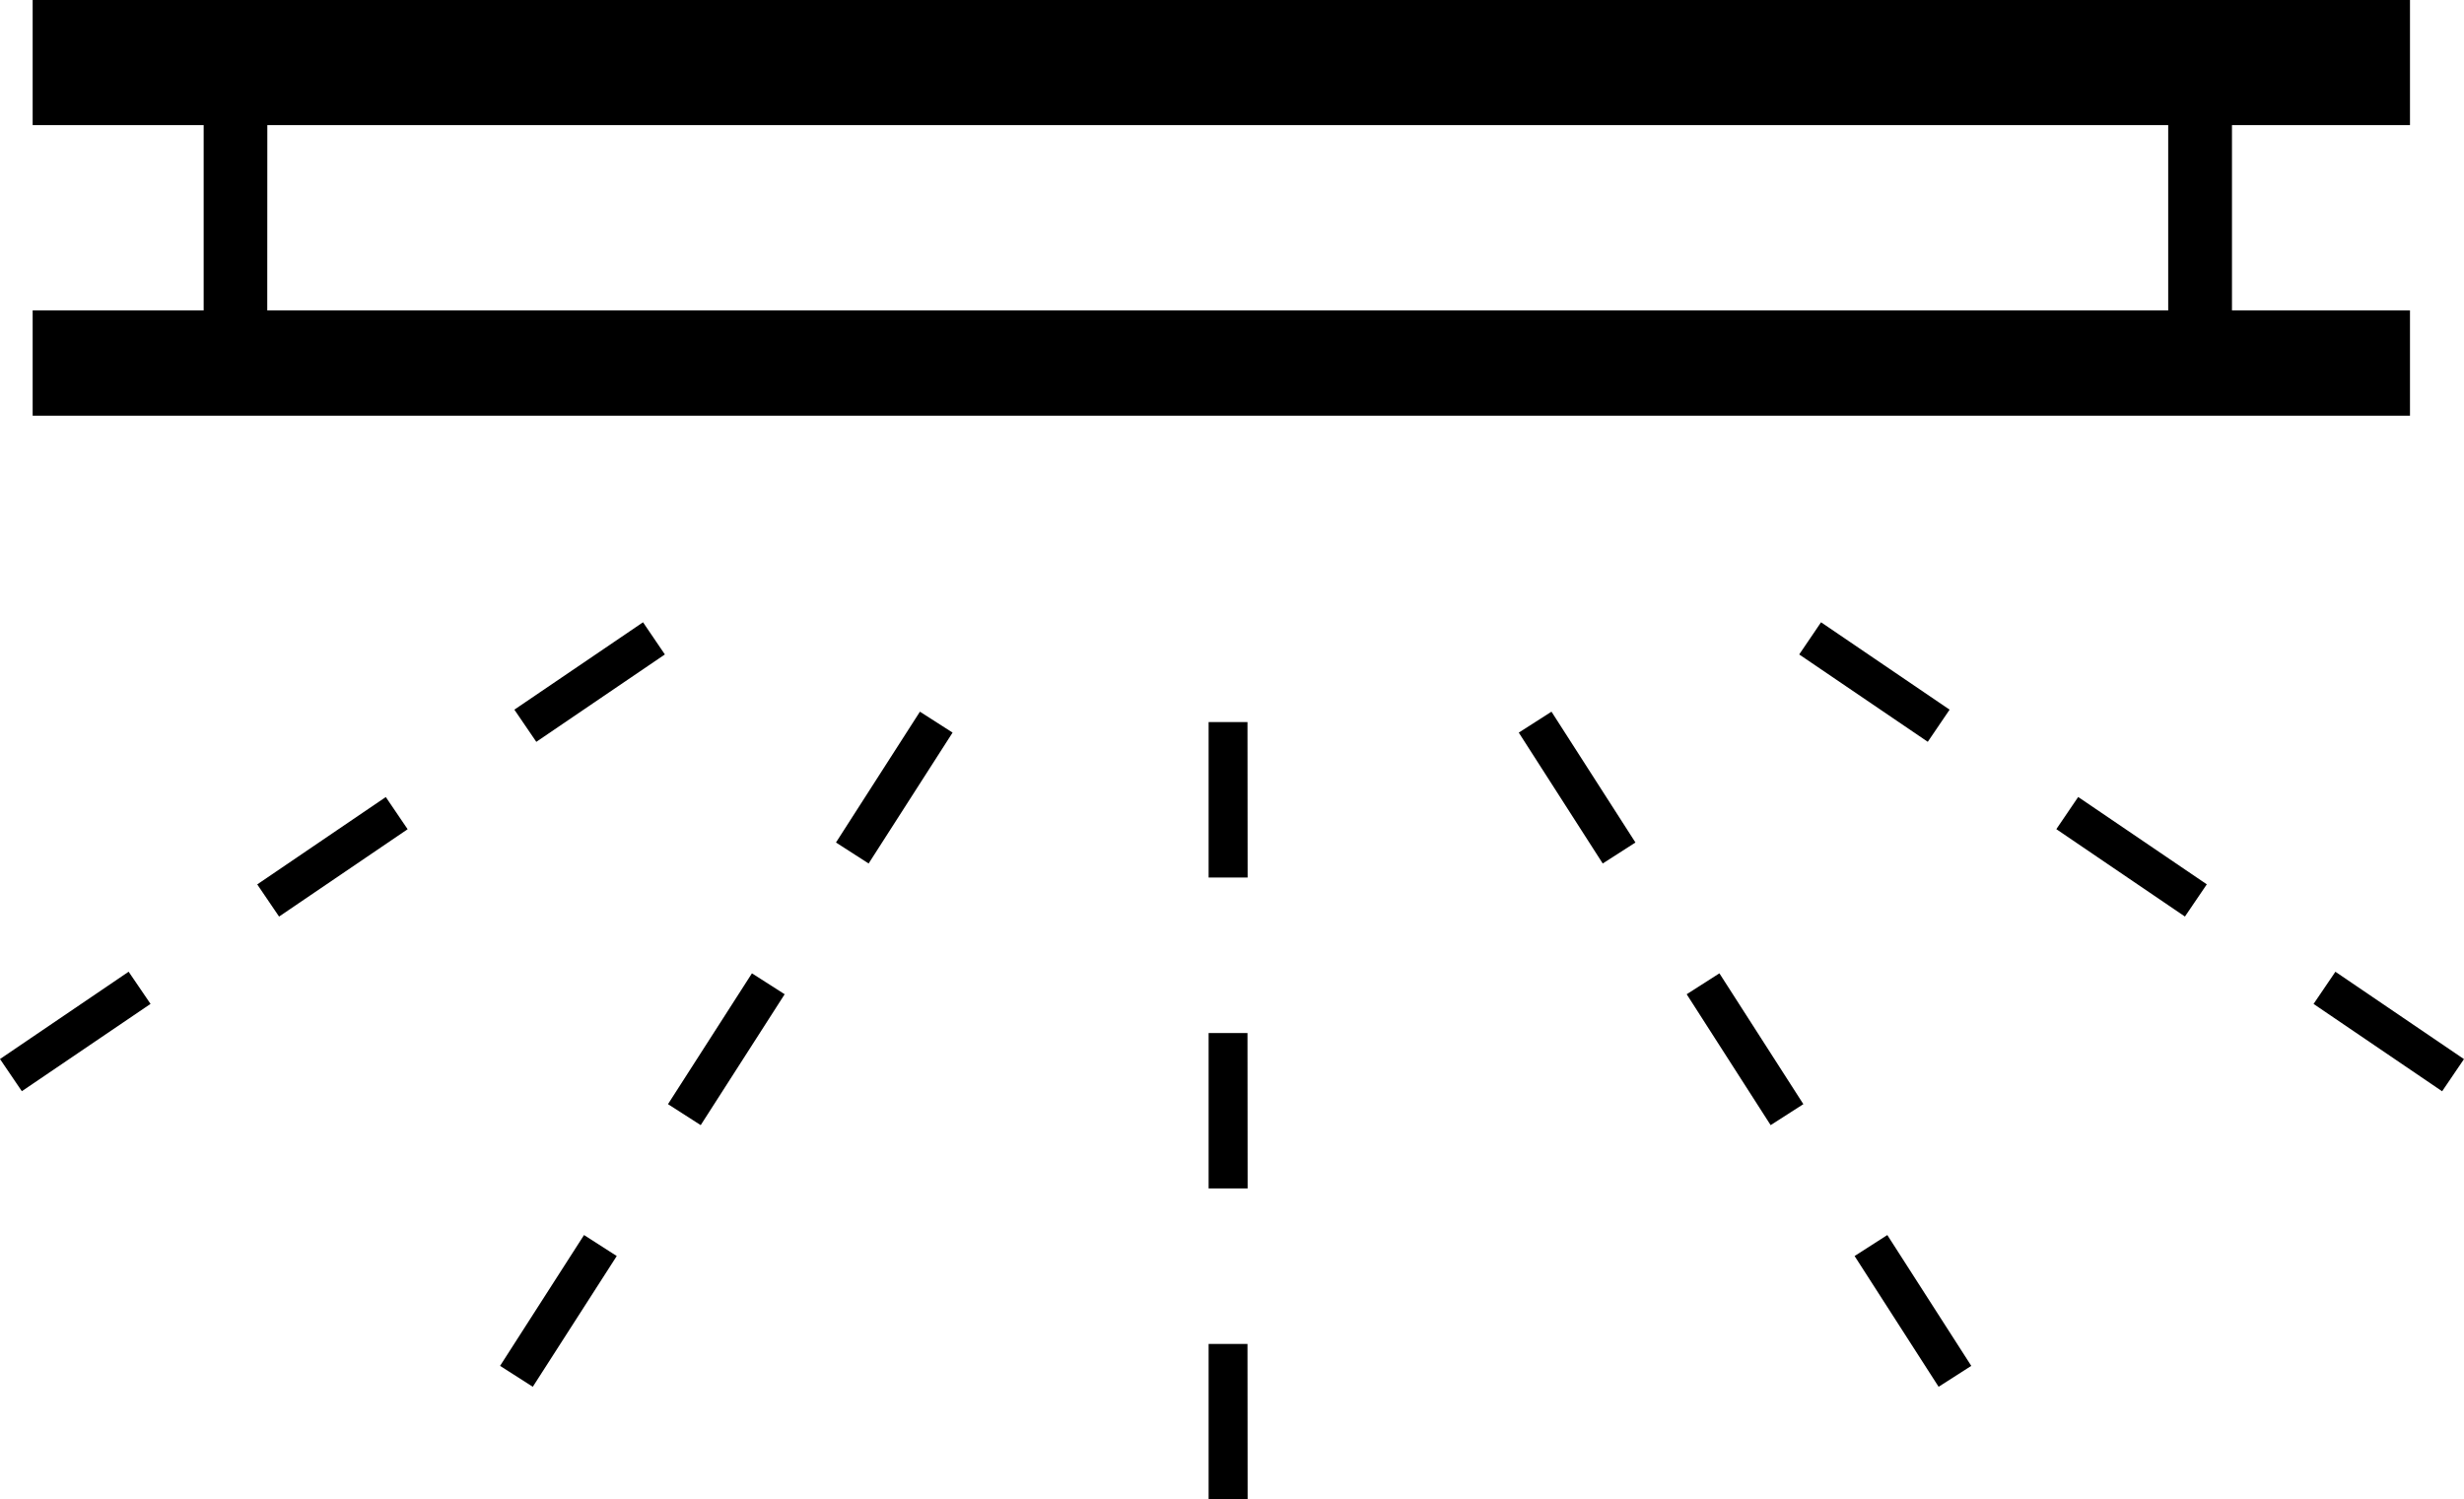 <svg xmlns="http://www.w3.org/2000/svg" width="71.756" height="43.667" viewBox="0 0 71.756 43.667">
  <g id="Group_937" data-name="Group 937" transform="translate(-897.454 -738.817)">
    <g id="Path_239" data-name="Path 239" transform="translate(898.405 738.817)">
      <g id="Group_931" data-name="Group 931">
        <path id="Path_787" data-name="Path 787" d="M967.106,750.923H897.874v-3.067h4.98v-5.395h-4.98v-3.644h69.232v3.644h-5.184v5.395h5.184Zm-62.4-3.067h55.359v-5.395H904.708Z" transform="translate(-897.874 -738.817)"/>
      </g>
    </g>
    <g id="Group_932" data-name="Group 932" transform="translate(932.655 759.847)">
      <path id="Path_788" data-name="Path 788" d="M914.136,770.744H913v-4.527h1.132Zm0-9.055H913v-4.527h1.132Zm0-9.055H913v-4.527h1.132Z" transform="translate(-913.004 -748.107)"/>
    </g>
    <g id="Group_933" data-name="Group 933" transform="translate(941.683 759.544)">
      <path id="Path_789" data-name="Path 789" d="M929.219,767.634l-2.447-3.808.953-.611,2.445,3.81Zm-4.892-7.62-2.445-3.812.953-.609,2.445,3.81Zm-4.89-7.62-2.445-3.812.953-.609,2.445,3.81Z" transform="translate(-916.992 -747.973)"/>
    </g>
    <g id="Group_934" data-name="Group 934" transform="translate(949.85 756.94)">
      <path id="Path_790" data-name="Path 790" d="M939.323,760.482l-3.744-2.544.636-.937,3.744,2.544Zm-7.49-5.089-3.745-2.545.636-.937,3.746,2.544Zm-7.489-5.089L920.6,747.76l.636-.937,3.744,2.545Z" transform="translate(-920.6 -746.823)"/>
    </g>
    <g id="Group_935" data-name="Group 935" transform="translate(897.454 756.94)">
      <path id="Path_791" data-name="Path 791" d="M898.09,760.48l-.636-.937L901.2,757l.638.937Zm7.491-5.086-.636-.937,3.744-2.544.636.937Zm7.491-5.089-.639-.937,3.747-2.545.636.937Z" transform="translate(-897.454 -746.823)"/>
    </g>
    <g id="Group_936" data-name="Group 936" transform="translate(912.017 759.544)">
      <path id="Path_792" data-name="Path 792" d="M904.84,767.634l-.953-.609,2.445-3.81.953.611Zm4.89-7.62-.953-.611,2.445-3.81.953.609Zm4.89-7.62-.951-.611,2.445-3.81.951.609Z" transform="translate(-903.887 -747.973)"/>
    </g>
  </g>
</svg>
